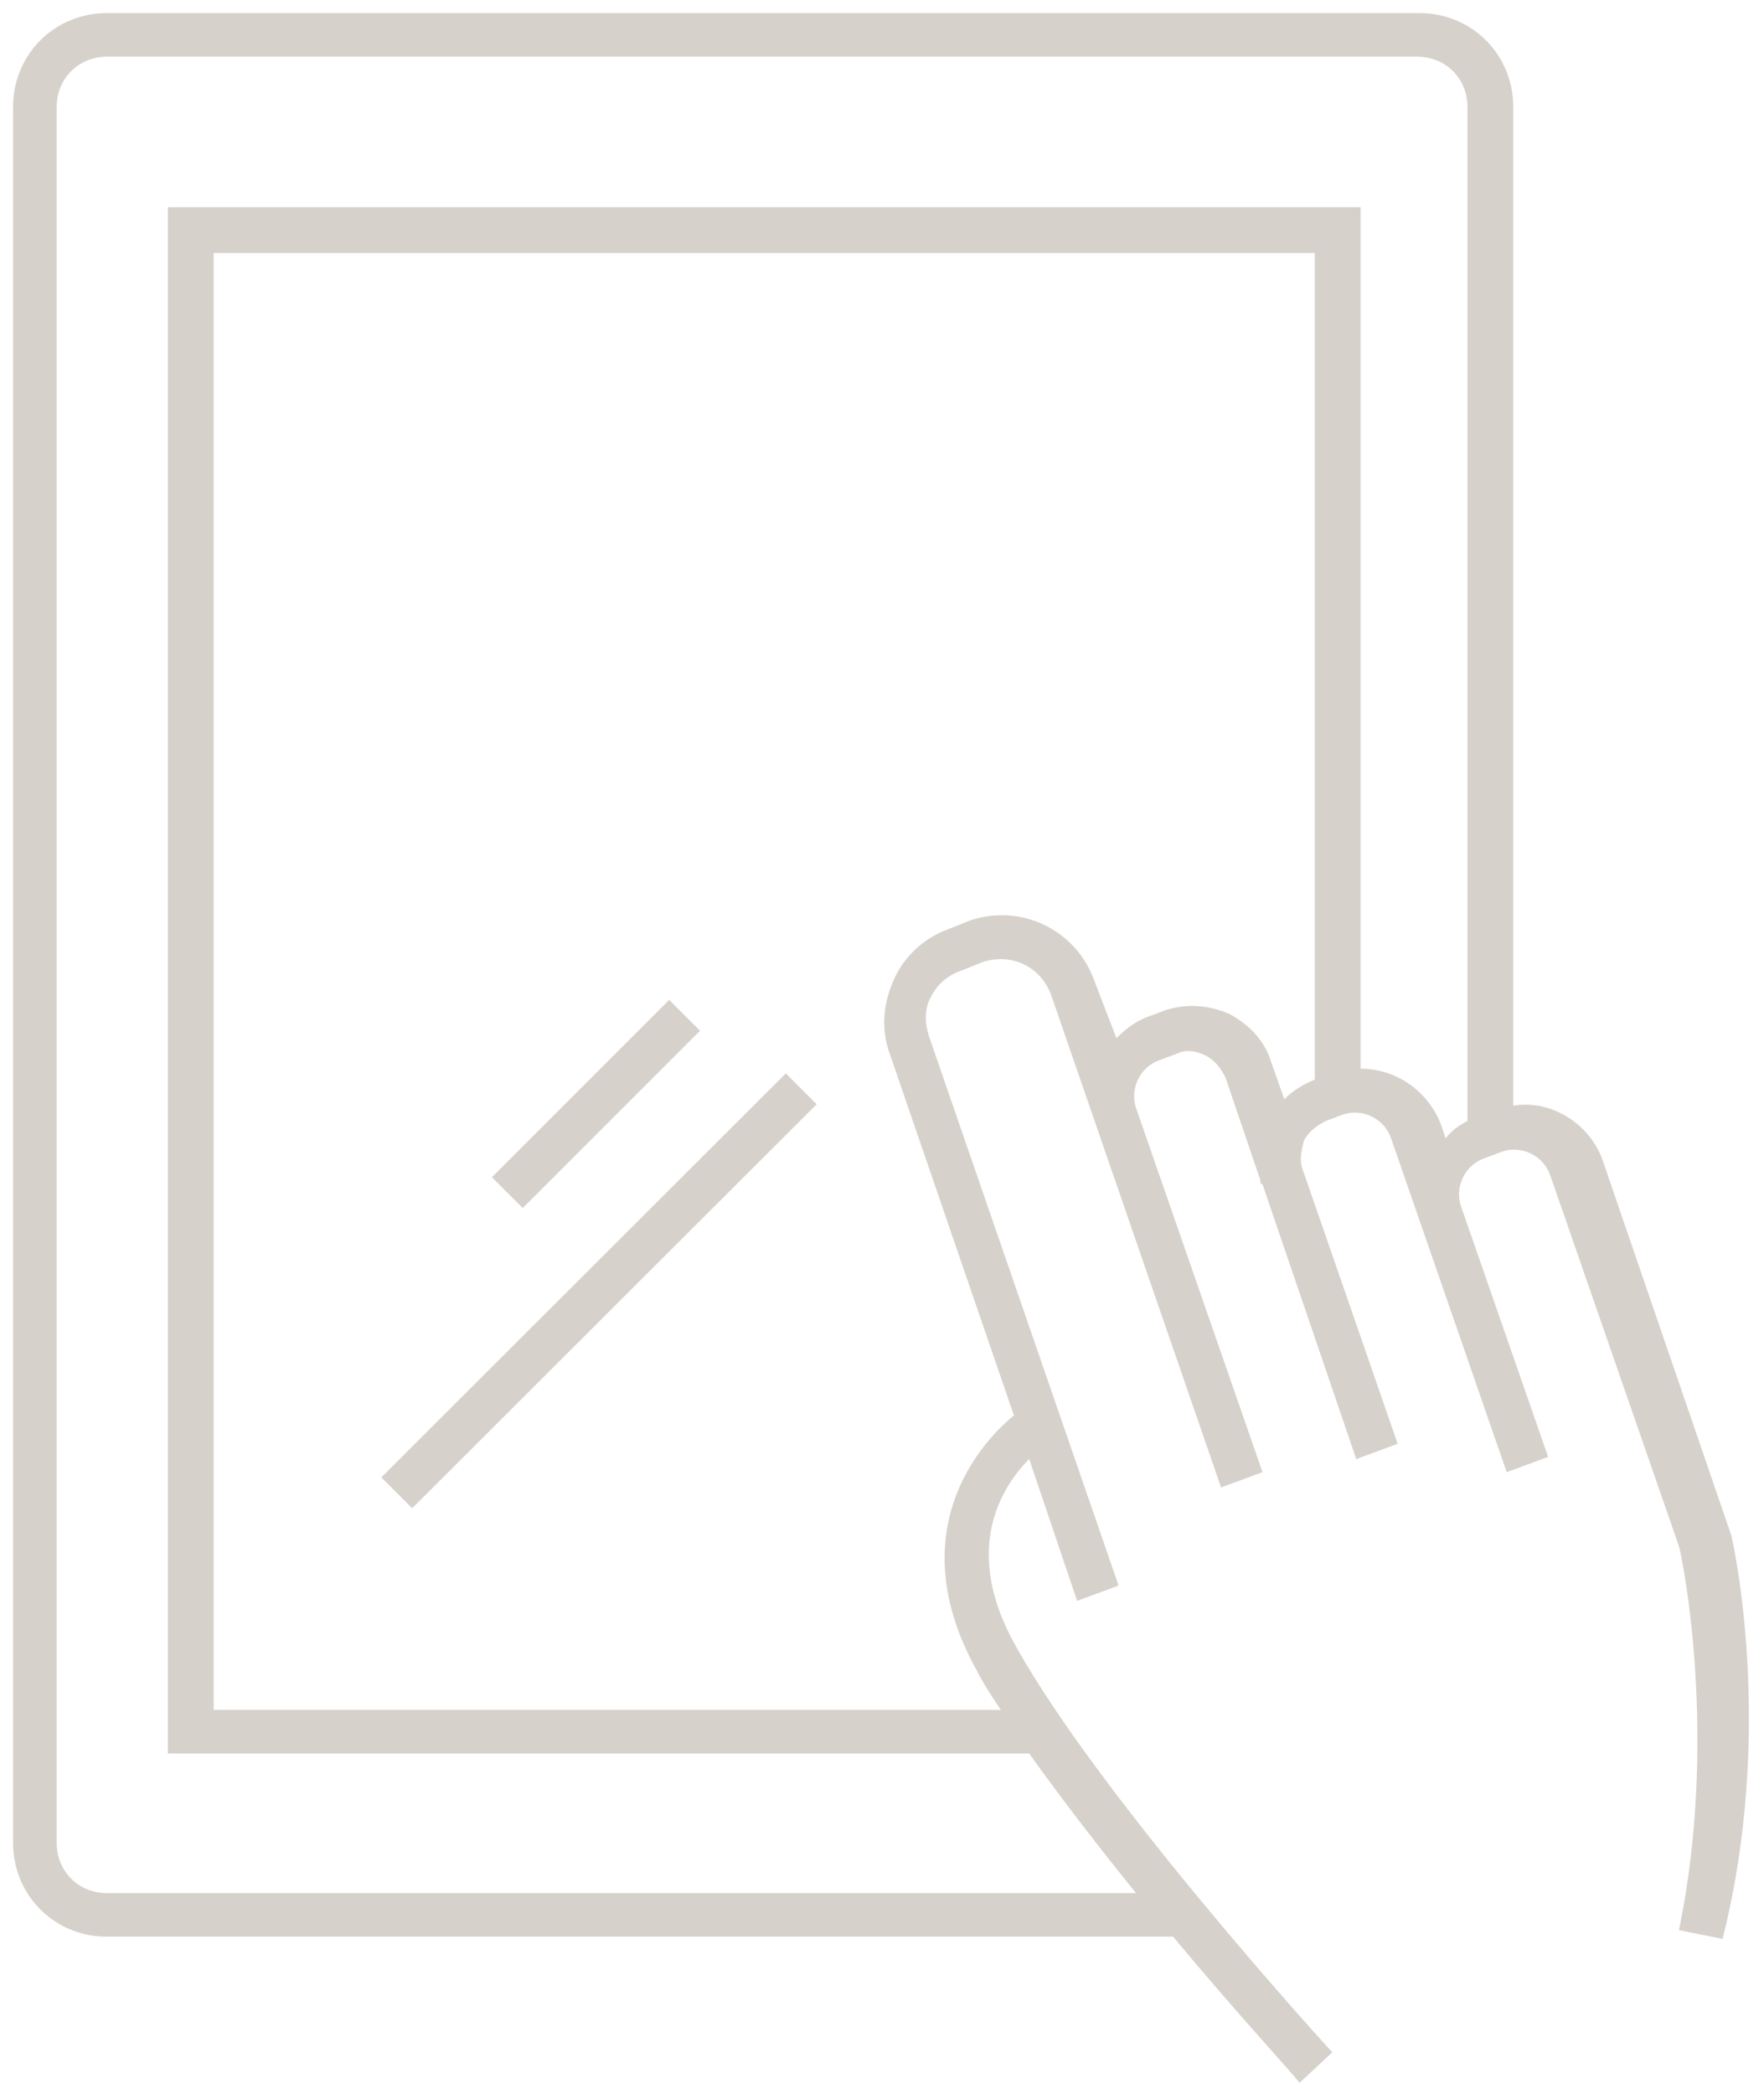 <?xml version="1.0" encoding="utf-8"?>
<!-- Generator: Adobe Illustrator 27.6.1, SVG Export Plug-In . SVG Version: 6.00 Build 0)  -->
<svg version="1.1" id="Camada_1" xmlns="http://www.w3.org/2000/svg" xmlns:xlink="http://www.w3.org/1999/xlink" x="0px" y="0px"
	 viewBox="0 0 80.9 96" style="enable-background:new 0 0 80.9 96;" xml:space="preserve">
<style type="text/css">
	.st0{fill:#D7D1CB;}
</style>
<g>
	<path class="st0" d="M79.4,70.4L79.4,70.4l-5.9-17.2c-0.6-1.7-2.4-2.8-4.1-2.5V4.9c0-2.4-1.9-4.3-4.3-4.3H4.9
		c-2.4,0-4.3,1.9-4.3,4.3v79.6c0,2.4,1.9,4.3,4.3,4.3h48.9c3,3.6,5.6,6.4,5.8,6.7l1.5-1.4C61,94,50.5,82.5,46.6,75.5
		c-2.5-4.4-0.7-7.3,0.6-8.6l2.2,6.5l1.9-0.7l-8.7-25.2c-0.2-0.6-0.2-1.3,0.1-1.8c0.3-0.6,0.8-1,1.4-1.2l1-0.4
		c1.3-0.4,2.6,0.2,3.1,1.5l7.8,22.6l1.9-0.7l-5.8-16.7l0,0c-0.3-0.9,0.2-1.9,1.1-2.2l0.8-0.3c0.4-0.2,0.9-0.1,1.3,0.1
		c0.4,0.2,0.7,0.6,0.9,1l1.6,4.7c0,0.1,0,0.2,0.1,0.2l0,0l4.3,12.6l1.9-0.7l-4.4-12.7c-0.1-0.4,0-0.8,0.1-1.2c0.2-0.4,0.6-0.7,1-0.9
		l0.8-0.3c0.9-0.3,1.9,0.2,2.2,1.1l5.3,15.3l1.9-0.7l-4-11.5l0,0c-0.3-0.9,0.2-1.9,1.1-2.2l0.8-0.3c0.9-0.3,1.9,0.2,2.2,1.1l5.9,17
		c0.2,0.7,1.8,8.9,0,17.6l2,0.4C81.4,79.4,79.5,70.8,79.4,70.4z M60.3,49.5c-0.5,0.2-1,0.5-1.4,0.9l-0.6-1.7c-0.3-1-1-1.7-1.9-2.2
		c-0.9-0.4-1.9-0.5-2.9-0.2l-0.8,0.3c-0.6,0.2-1.1,0.6-1.5,1L50.2,45c-0.8-2.3-3.3-3.6-5.7-2.8l-1,0.4c-1.1,0.4-2,1.2-2.5,2.3
		c-0.5,1.1-0.6,2.3-0.2,3.4l5.7,16.6c-1.6,1.3-5.2,5.4-1.7,11.7c0.3,0.6,0.7,1.2,1.1,1.8H9.8V11.6h50.5V49.5z M67.3,51.4
		c-0.4,0.2-0.8,0.5-1,0.8l-0.2-0.6c-0.6-1.6-2.1-2.6-3.7-2.6V9.5H7.7v70.9h39.5c1.5,2.1,3.2,4.3,4.9,6.4H4.9c-1.3,0-2.3-1-2.3-2.3
		V4.9c0-1.3,1-2.3,2.3-2.3h60.1c1.3,0,2.3,1,2.3,2.3V51.4z"/>
	<rect x="14.4" y="58.2" transform="matrix(0.708 -0.707 0.707 0.708 -33.854 36.715)" class="st0" width="26.2" height="2"/>
	<rect x="21.6" y="49.6" transform="matrix(0.707 -0.707 0.707 0.707 -27.779 34.181)" class="st0" width="11.5" height="2"/>
</g>
</svg>
